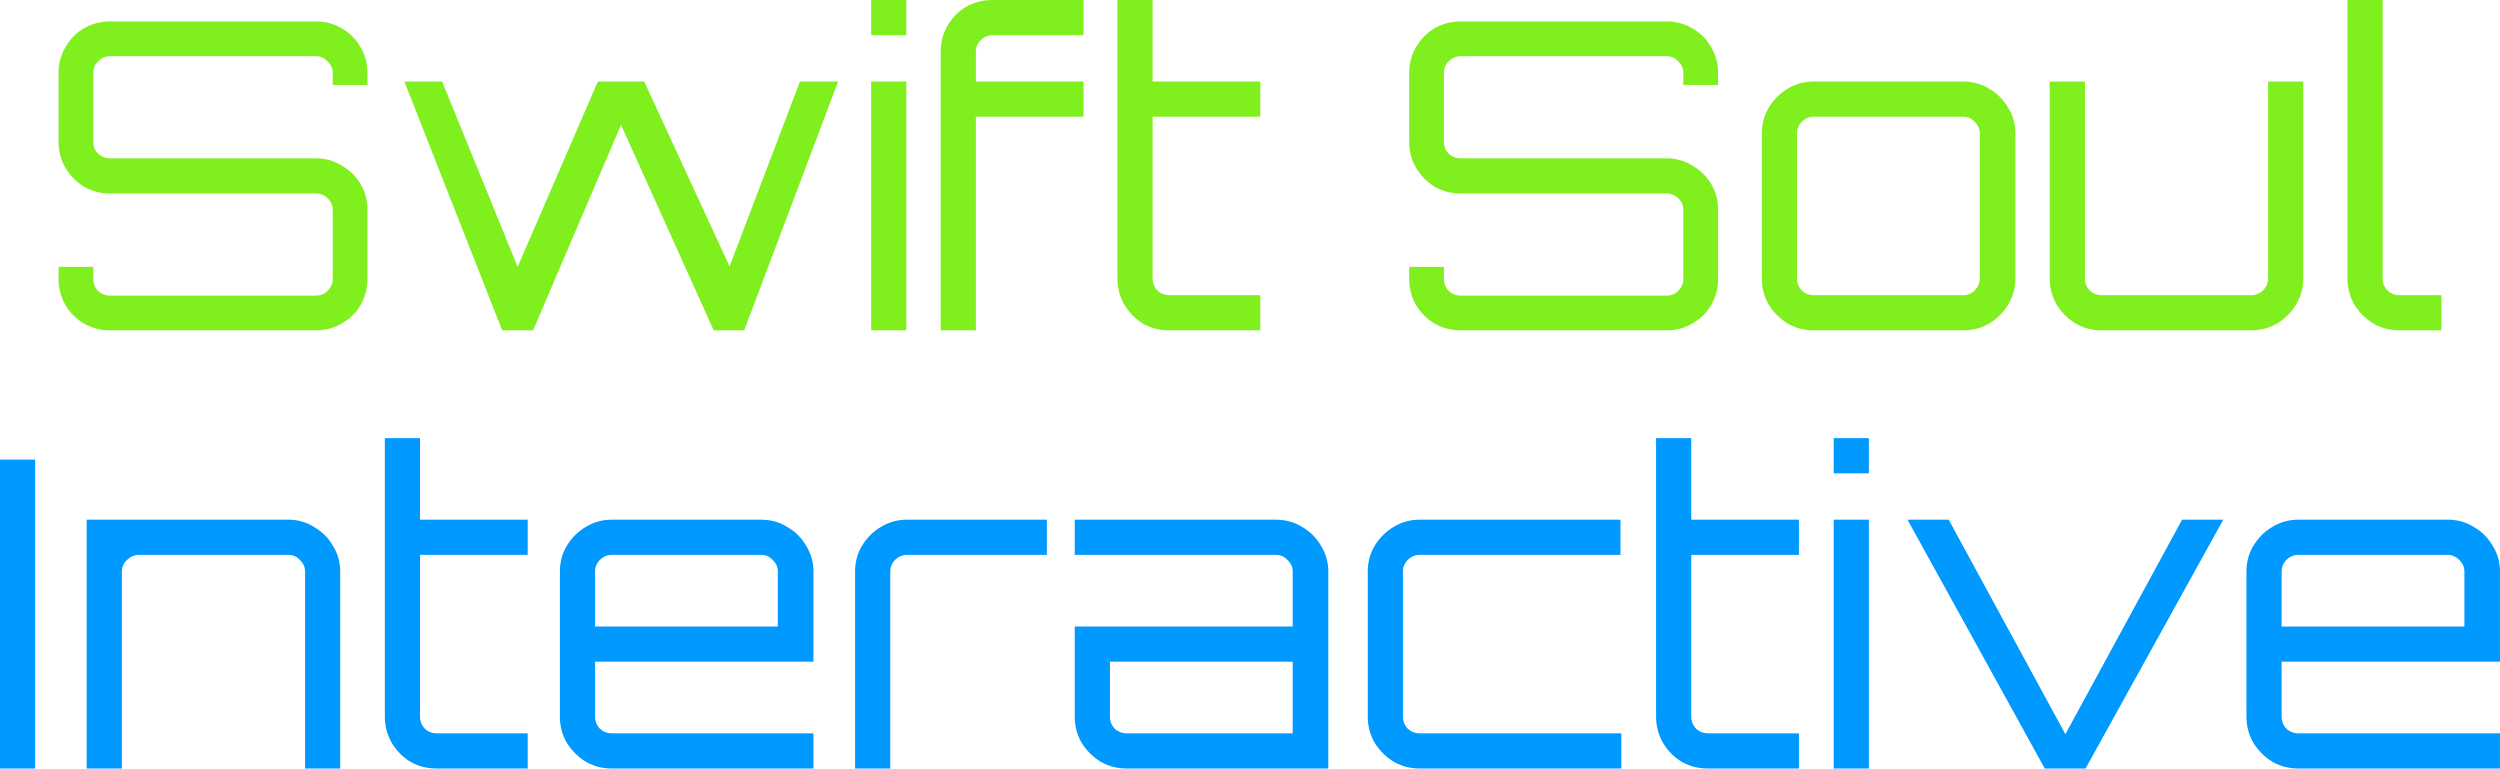<?xml version="1.0" encoding="UTF-8" standalone="no"?>
<!-- Created with Inkscape (http://www.inkscape.org/) -->

<svg
   width="1977.68"
   height="607.958"
   viewBox="0 0 1854.076 569.96"
   id="svg2"
   version="1.1"
   inkscape:version="1.3 (0e150ed6c4, 2023-07-21)"
   sodipodi:docname="full.svg"
   inkscape:export-filename="full-export.png"
   inkscape:export-xdpi="176.01302"
   inkscape:export-ydpi="176.01302"
   xmlns:inkscape="http://www.inkscape.org/namespaces/inkscape"
   xmlns:sodipodi="http://sodipodi.sourceforge.net/DTD/sodipodi-0.dtd"
   xmlns="http://www.w3.org/2000/svg"
   xmlns:svg="http://www.w3.org/2000/svg"
   xmlns:rdf="http://www.w3.org/1999/02/22-rdf-syntax-ns#"
   xmlns:cc="http://creativecommons.org/ns#"
   xmlns:dc="http://purl.org/dc/elements/1.1/">
  <defs
     id="defs4" />
  <sodipodi:namedview
     id="base"
     pagecolor="#ffffff"
     bordercolor="#666666"
     borderopacity="1.0"
     inkscape:pageopacity="0.0"
     inkscape:pageshadow="2"
     inkscape:zoom="0.7"
     inkscape:cx="863.57143"
     inkscape:cy="500.71429"
     inkscape:document-units="px"
     inkscape:current-layer="layer1"
     showgrid="true"
     inkscape:window-width="2560"
     inkscape:window-height="1369"
     inkscape:window-x="-8"
     inkscape:window-y="590"
     inkscape:window-maximized="1"
     showguides="true"
     inkscape:guide-bbox="true"
     fit-margin-top="0"
     fit-margin-left="0"
     fit-margin-right="0"
     fit-margin-bottom="0"
     inkscape:showpageshadow="2"
     inkscape:pagecheckerboard="0"
     inkscape:deskcolor="#d1d1d1">
    <sodipodi:guide
       position="506.756,572.667"
       orientation="1,0"
       id="guide3360"
       inkscape:locked="false" />
    <sodipodi:guide
       position="745.152,-11.201"
       orientation="0,1"
       id="guide3362"
       inkscape:locked="false" />
    <inkscape:grid
       id="grid2"
       units="px"
       originx="159.189"
       originy="38.215"
       spacingx="0.938"
       spacingy="0.938"
       empcolor="#0099e5"
       empopacity="0.302"
       color="#0099e5"
       opacity="0.149"
       empspacing="5"
       dotted="false"
       gridanglex="30"
       gridanglez="30"
       visible="true"
       enabled="false"
       snapvisiblegridlinesonly="false" />
  </sodipodi:namedview>
  <g
     inkscape:label="Layer 1"
     inkscape:groupmode="layer"
     id="layer1"
     transform="translate(132.999,-238.165)">
    <path
       d="m -51.384,483.169 q -10.5,0 -19.409,-5.091 -8.591,-5.091 -13.682,-13.682 -5.091,-8.909 -5.091,-19.409 v -8.909 h 25.773 v 8.909 q 0,5.091 3.5,8.909 3.818,3.5 8.909,3.5 H 101.346 q 5.091,0 8.591,-3.5 3.818,-3.818 3.818,-8.909 v -51.228 q 0,-5.091 -3.818,-8.591 -3.5,-3.5 -8.591,-3.5 H -51.384 q -10.5,0 -19.409,-5.091 -8.591,-5.409 -13.682,-14 -5.091,-8.591 -5.091,-19.091 v -51.228 q 0,-10.5 5.091,-19.091 5.091,-8.909 13.682,-14 8.909,-5.091 19.409,-5.091 H 101.346 q 10.5,0 19.091,5.091 8.909,5.091 14,14 5.091,8.591 5.091,19.091 v 8.909 h -25.773 v -8.909 q 0,-5.091 -3.818,-8.591 -3.5,-3.818 -8.591,-3.818 H -51.384 q -5.091,0 -8.909,3.818 -3.5,3.5 -3.5,8.591 v 51.228 q 0,5.091 3.5,8.591 3.818,3.5 8.909,3.5 H 101.346 q 10.5,0 19.091,5.409 8.909,5.091 14,13.682 5.091,8.591 5.091,19.091 v 51.228 q 0,10.5 -5.091,19.409 -5.091,8.591 -14,13.682 -8.591,5.091 -19.091,5.091 z m 290.823,0 v 0 L 166.893,298.62 h 28 l 56.001,137.457 59.501,-137.457 h 34.364 l 63.319,137.139 52.183,-137.139 h 28.319 L 418.897,483.169 H 396.306 L 327.577,330.757 262.349,483.169 Z m 273.641,0 v 0 -184.548 h 26.091 v 184.548 z m 0,-218.913 v 0 -26.091 h 26.091 v 26.091 z m 51.546,218.913 v 0 -206.503 q 0,-10.818 5.091,-19.409 5.091,-8.909 13.682,-14 8.909,-5.091 19.728,-5.091 h 67.456 v 26.091 h -67.456 q -5.091,0 -8.909,3.818 -3.5,3.5 -3.5,8.591 v 21.955 h 79.865 v 26.091 h -79.865 v 158.457 z m 169.593,0 q -10.818,0 -19.728,-5.091 -8.591,-5.409 -13.682,-14 -5.091,-8.909 -5.091,-19.409 V 238.165 h 26.091 v 60.456 h 79.865 v 26.091 h -79.865 v 119.957 q 0,5.091 3.5,8.909 3.818,3.5 8.909,3.5 h 67.456 v 26.091 z m 216.049,0 q -10.5,0 -19.409,-5.091 -8.591,-5.091 -13.682,-13.682 -5.091,-8.909 -5.091,-19.409 v -8.909 h 25.773 v 8.909 q 0,5.091 3.5,8.909 3.818,3.5 8.909,3.5 h 152.73 q 5.091,0 8.591,-3.5 3.818,-3.818 3.818,-8.909 v -51.228 q 0,-5.091 -3.818,-8.591 -3.5,-3.5 -8.591,-3.5 H 950.268 q -10.5,0 -19.409,-5.091 -8.591,-5.409 -13.682,-14 -5.091,-8.591 -5.091,-19.091 v -51.228 q 0,-10.5 5.091,-19.091 5.091,-8.909 13.682,-14 8.909,-5.091 19.409,-5.091 h 152.73 q 10.5,0 19.091,5.091 8.909,5.091 14,14 5.091,8.591 5.091,19.091 v 8.909 h -25.773 v -8.909 q 0,-5.091 -3.818,-8.591 -3.5,-3.818 -8.591,-3.818 H 950.268 q -5.091,0 -8.909,3.818 -3.5,3.5 -3.5,8.591 v 51.228 q 0,5.091 3.5,8.591 3.818,3.5 8.909,3.5 h 152.73 q 10.5,0 19.091,5.409 8.909,5.091 14,13.682 5.091,8.591 5.091,19.091 v 51.228 q 0,10.5 -5.091,19.409 -5.091,8.591 -14,13.682 -8.591,5.091 -19.091,5.091 z m 261.868,0 q -10.5,0 -19.409,-5.091 -8.591,-5.409 -14,-14 -5.091,-8.909 -5.091,-19.409 V 337.121 q 0,-10.5 5.091,-19.091 5.409,-8.909 14,-14 8.909,-5.409 19.409,-5.409 h 110.729 q 10.818,0 19.409,5.409 8.909,5.091 14,14 5.409,8.591 5.409,19.091 v 107.547 q 0,10.5 -5.409,19.409 -5.091,8.591 -14,14 -8.591,5.091 -19.409,5.091 z m 0,-26.091 h 110.729 q 5.091,0 8.591,-3.5 3.818,-3.818 3.818,-8.909 V 337.121 q 0,-5.091 -3.818,-8.591 -3.5,-3.818 -8.591,-3.818 h -110.729 q -5.091,0 -8.909,3.818 -3.5,3.5 -3.5,8.591 v 107.547 q 0,5.091 3.5,8.909 3.818,3.5 8.909,3.5 z m 213.503,26.091 q -10.5,0 -19.409,-5.091 -8.591,-5.409 -14,-14 -5.091,-8.909 -5.091,-19.409 V 298.62 h 26.091 v 146.048 q 0,5.091 3.5,8.909 3.818,3.5 8.909,3.5 h 110.729 q 5.091,0 8.909,-3.5 3.818,-3.818 3.818,-8.909 V 298.62 h 26.091 v 146.048 q 0,10.5 -5.409,19.409 -5.091,8.591 -14,14 -8.591,5.091 -19.409,5.091 z m 220.822,0 q -10.5,0 -19.409,-5.091 -8.591,-5.409 -14,-14 -5.091,-8.909 -5.091,-19.409 V 238.165 h 26.091 v 206.503 q 0,5.091 3.5,8.909 3.818,3.5 8.909,3.5 h 31.182 v 26.091 z"
       id="text3"
       style="font-size:318.187px;font-family:Orbitron;-inkscape-font-specification:Orbitron;fill:#80ef1e;stroke-width:0.795"
       aria-label="Swift Soul" />
    <path
       d="M -132.999,808.125 V 579.03 h 26.091 v 229.095 z m 64.274,0 v 0 -184.548 H 80.823 q 10.5,0 19.091,5.409 8.909,5.091 14,14 5.409,8.591 5.409,19.091 V 808.125 H 93.232 V 662.077 q 0,-5.091 -3.818,-8.591 -3.5,-3.818 -8.591,-3.818 h -110.729 q -5.091,0 -8.909,3.818 -3.818,3.5 -3.818,8.591 v 146.048 z m 259.64,0 q -10.818,0 -19.728,-5.091 -8.591,-5.409 -13.682,-14 -5.091,-8.909 -5.091,-19.409 V 563.121 h 26.091 v 60.456 h 79.865 v 26.091 h -79.865 v 119.957 q 0,5.091 3.5,8.909 3.818,3.5 8.909,3.5 h 67.456 v 26.091 z m 129.82,0 q -10.5,0 -19.409,-5.091 -8.591,-5.409 -14,-14 -5.091,-8.909 -5.091,-19.409 V 662.077 q 0,-10.5 5.091,-19.091 5.409,-8.909 14,-14 8.909,-5.409 19.409,-5.409 h 110.729 q 10.818,0 19.409,5.409 8.909,5.091 14,14 5.409,8.591 5.409,19.091 v 66.819 H 308.326 v 40.728 q 0,5.091 3.5,8.909 3.818,3.5 8.909,3.5 h 149.548 v 26.091 z m -12.409,-105.32 h 135.548 v -40.728 q 0,-5.091 -3.818,-8.591 -3.5,-3.818 -8.591,-3.818 H 320.735 q -5.091,0 -8.909,3.818 -3.5,3.5 -3.5,8.591 z m 192.821,105.32 v 0 -146.048 q 0,-10.5 5.091,-19.091 5.409,-8.909 14,-14 8.909,-5.409 19.409,-5.409 h 103.729 v 26.091 H 539.648 q -5.091,0 -8.909,3.818 -3.5,3.5 -3.5,8.591 v 146.048 z m 201.412,0 q -10.5,0 -19.409,-5.091 -8.591,-5.409 -14,-14 -5.091,-8.909 -5.091,-19.409 v -66.819 h 161.639 v -40.728 q 0,-5.091 -3.818,-8.591 -3.5,-3.818 -8.591,-3.818 H 664.059 v -26.091 h 149.23 q 10.818,0 19.409,5.409 8.909,5.091 14,14 5.409,8.591 5.409,19.091 v 146.048 z m 0,-26.091 H 825.698 V 728.896 H 690.15 v 40.728 q 0,5.091 3.5,8.909 3.818,3.5 8.909,3.5 z m 217.322,26.091 q -10.5,0 -19.409,-5.091 -8.591,-5.409 -14,-14 -5.091,-8.909 -5.091,-19.409 V 662.077 q 0,-10.5 5.091,-19.091 5.409,-8.909 14,-14 8.909,-5.409 19.409,-5.409 h 148.911 v 26.091 H 919.881 q -5.091,0 -8.909,3.818 -3.5,3.5 -3.5,8.591 v 107.547 q 0,5.091 3.5,8.909 3.818,3.5 8.909,3.5 h 149.548 v 26.091 z m 213.822,0 q -10.818,0 -19.728,-5.091 -8.591,-5.409 -13.682,-14 -5.091,-8.909 -5.091,-19.409 V 563.121 h 26.091 v 60.456 h 79.865 v 26.091 h -79.865 v 119.957 q 0,5.091 3.5,8.909 3.818,3.5 8.909,3.5 h 67.456 v 26.091 z m 93.228,0 v 0 -184.548 h 26.091 v 184.548 z m 0,-218.913 v 0 -26.091 h 26.091 v 26.091 z m 156.548,218.913 v 0 L 1281.66,623.576 h 30.546 l 86.547,159.094 86.547,-159.094 h 30.546 l -102.138,184.548 z m 188.049,0 q -10.5,0 -19.409,-5.091 -8.591,-5.409 -14,-14 -5.091,-8.909 -5.091,-19.409 V 662.077 q 0,-10.5 5.091,-19.091 5.409,-8.909 14,-14 8.909,-5.409 19.409,-5.409 h 110.729 q 10.818,0 19.409,5.409 8.909,5.091 14,14 5.409,8.591 5.409,19.091 v 66.819 h -161.957 v 40.728 q 0,5.091 3.5,8.909 3.818,3.5 8.909,3.5 h 149.548 v 26.091 z m -12.409,-105.32 h 135.548 v -40.728 q 0,-5.091 -3.818,-8.591 -3.5,-3.818 -8.591,-3.818 h -110.729 q -5.091,0 -8.909,3.818 -3.5,3.5 -3.5,8.591 z"
       id="text3-6"
       style="font-size:318.187px;font-family:Orbitron;-inkscape-font-specification:Orbitron;fill:#0099ff;stroke-width:0.795"
       aria-label="Interactive" />
  </g>
</svg>
